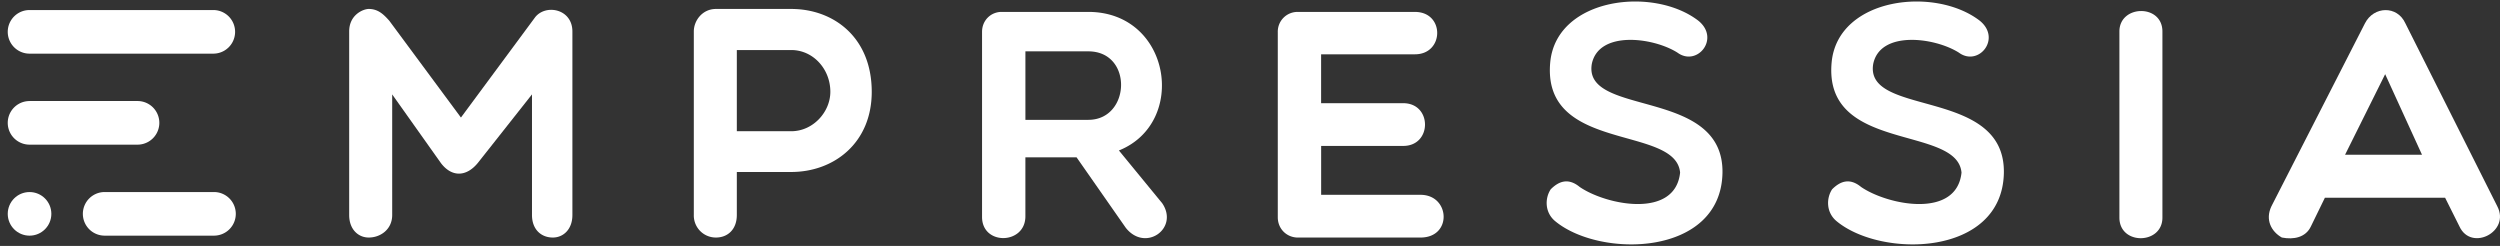 <svg xmlns="http://www.w3.org/2000/svg" width="122" height="12" viewBox="0 0 122 12" fill="none"><rect x="0" y="0" width="122" height="12" fill="#333333" stroke="none"/><path fill-rule="evenodd" clip-rule="evenodd" d="M117.382 1.138l4.485 8.927c.652 1.24-1.272 2.227-1.845.986l-.7-1.4h-5.868l-.683 1.4c-.255.541-.843.652-1.416.541-.509-.287-.827-.86-.509-1.527l4.564-8.927c.43-.844 1.575-.876 1.972 0zm-.986 2.482l-1.956 3.93h3.753l-1.797-3.93z" fill="#fff"/><path d="M103.427 10.621c0 1.353 2.099 1.321 2.099 0V1.535c0-1.352-2.099-1.305-2.099 0v9.086zm-7.705-2.196c-.239 2.26-3.594 1.591-4.899.7-.54-.445-1.001-.302-1.415.112-.286.43-.302 1.13.222 1.56 2.195 1.813 8.047 1.718 8.158-2.324.112-4.233-6.806-2.737-6.376-5.347.333-1.654 3.005-1.304 4.182-.557.954.7 2.099-.684 1.018-1.559-2.195-1.687-6.854-1.13-7.22 1.957-.493 4.52 6.123 3.103 6.33 5.458zm-13.733 0c-.239 2.26-3.594 1.591-4.898.7-.54-.445-1.002-.302-1.415.112-.287.43-.303 1.13.222 1.56 2.195 1.813 8.047 1.718 8.158-2.324.111-4.233-6.806-2.737-6.377-5.347.334-1.654 3.005-1.304 4.182-.557.954.7 2.1-.684 1.018-1.559-2.195-1.687-6.854-1.13-7.22 1.957-.492 4.52 6.123 3.103 6.33 5.458zm-12.667 3.167c1.558 0 1.447-2.085 0-2.085h-4.85V7.121h4.007c1.415 0 1.415-2.085 0-2.085H64.47V2.65h4.58c1.432 0 1.463-2.068 0-2.068h-5.709a.962.962 0 00-.985.986v9.038c0 .557.43.987.985.987h5.98z" fill="#fff"/><path fill-rule="evenodd" clip-rule="evenodd" d="M54.603 7.343l2.115 2.578c.827 1.226-.827 2.403-1.781 1.194l-2.401-3.438h-2.497v2.88c0 1.385-2.115 1.433-2.115.032V1.551c0-.557.43-.97.954-.97h4.23c4.04 0 4.867 5.41 1.495 6.762zM50.04 5.848h3.07c2.067 0 2.194-3.342 0-3.342h-3.07v3.342zM34.94.437h3.672c2.068 0 3.928 1.385 3.929 4.042 0 2.514-1.861 3.914-3.928 3.914h-2.656v2.1c0 .701-.445 1.099-1.018 1.099a1.075 1.075 0 01-1.081-1.098V1.535c0-.525.413-1.098 1.081-1.098zm1.017 5.967h2.655c1.066 0 1.909-.939 1.909-1.925 0-1.114-.843-2.037-1.909-2.037h-2.655v3.962z" fill="#fff"/><path d="M21.509 7.948c.524.7 1.24.7 1.812 0l2.64-3.342v5.888c0 .7.445 1.098 1.018 1.098.509 0 .954-.398.954-1.098V1.535c0-1.098-1.288-1.352-1.813-.7l-3.626 4.901-3.498-4.726c-.27-.302-.54-.573-1.002-.573-.255 0-.954.271-.954 1.099v8.958c0 .7.445 1.098.954 1.098.573 0 1.145-.397 1.145-1.098V4.607l2.37 3.34zM5.14 9.372h5.27a1.064 1.064 0 110 2.127H5.14a1.064 1.064 0 110-2.127z" fill="#fff"/><circle cx="1.442" cy="10.436" r="1.064" fill="#fff"/><path d="M1.442 4.93h5.269a1.064 1.064 0 110 2.129H1.442a1.064 1.064 0 010-2.128zm0-4.44h8.967a1.064 1.064 0 010 2.128H1.442a1.064 1.064 0 010-2.128z" fill="#fff"/></svg>